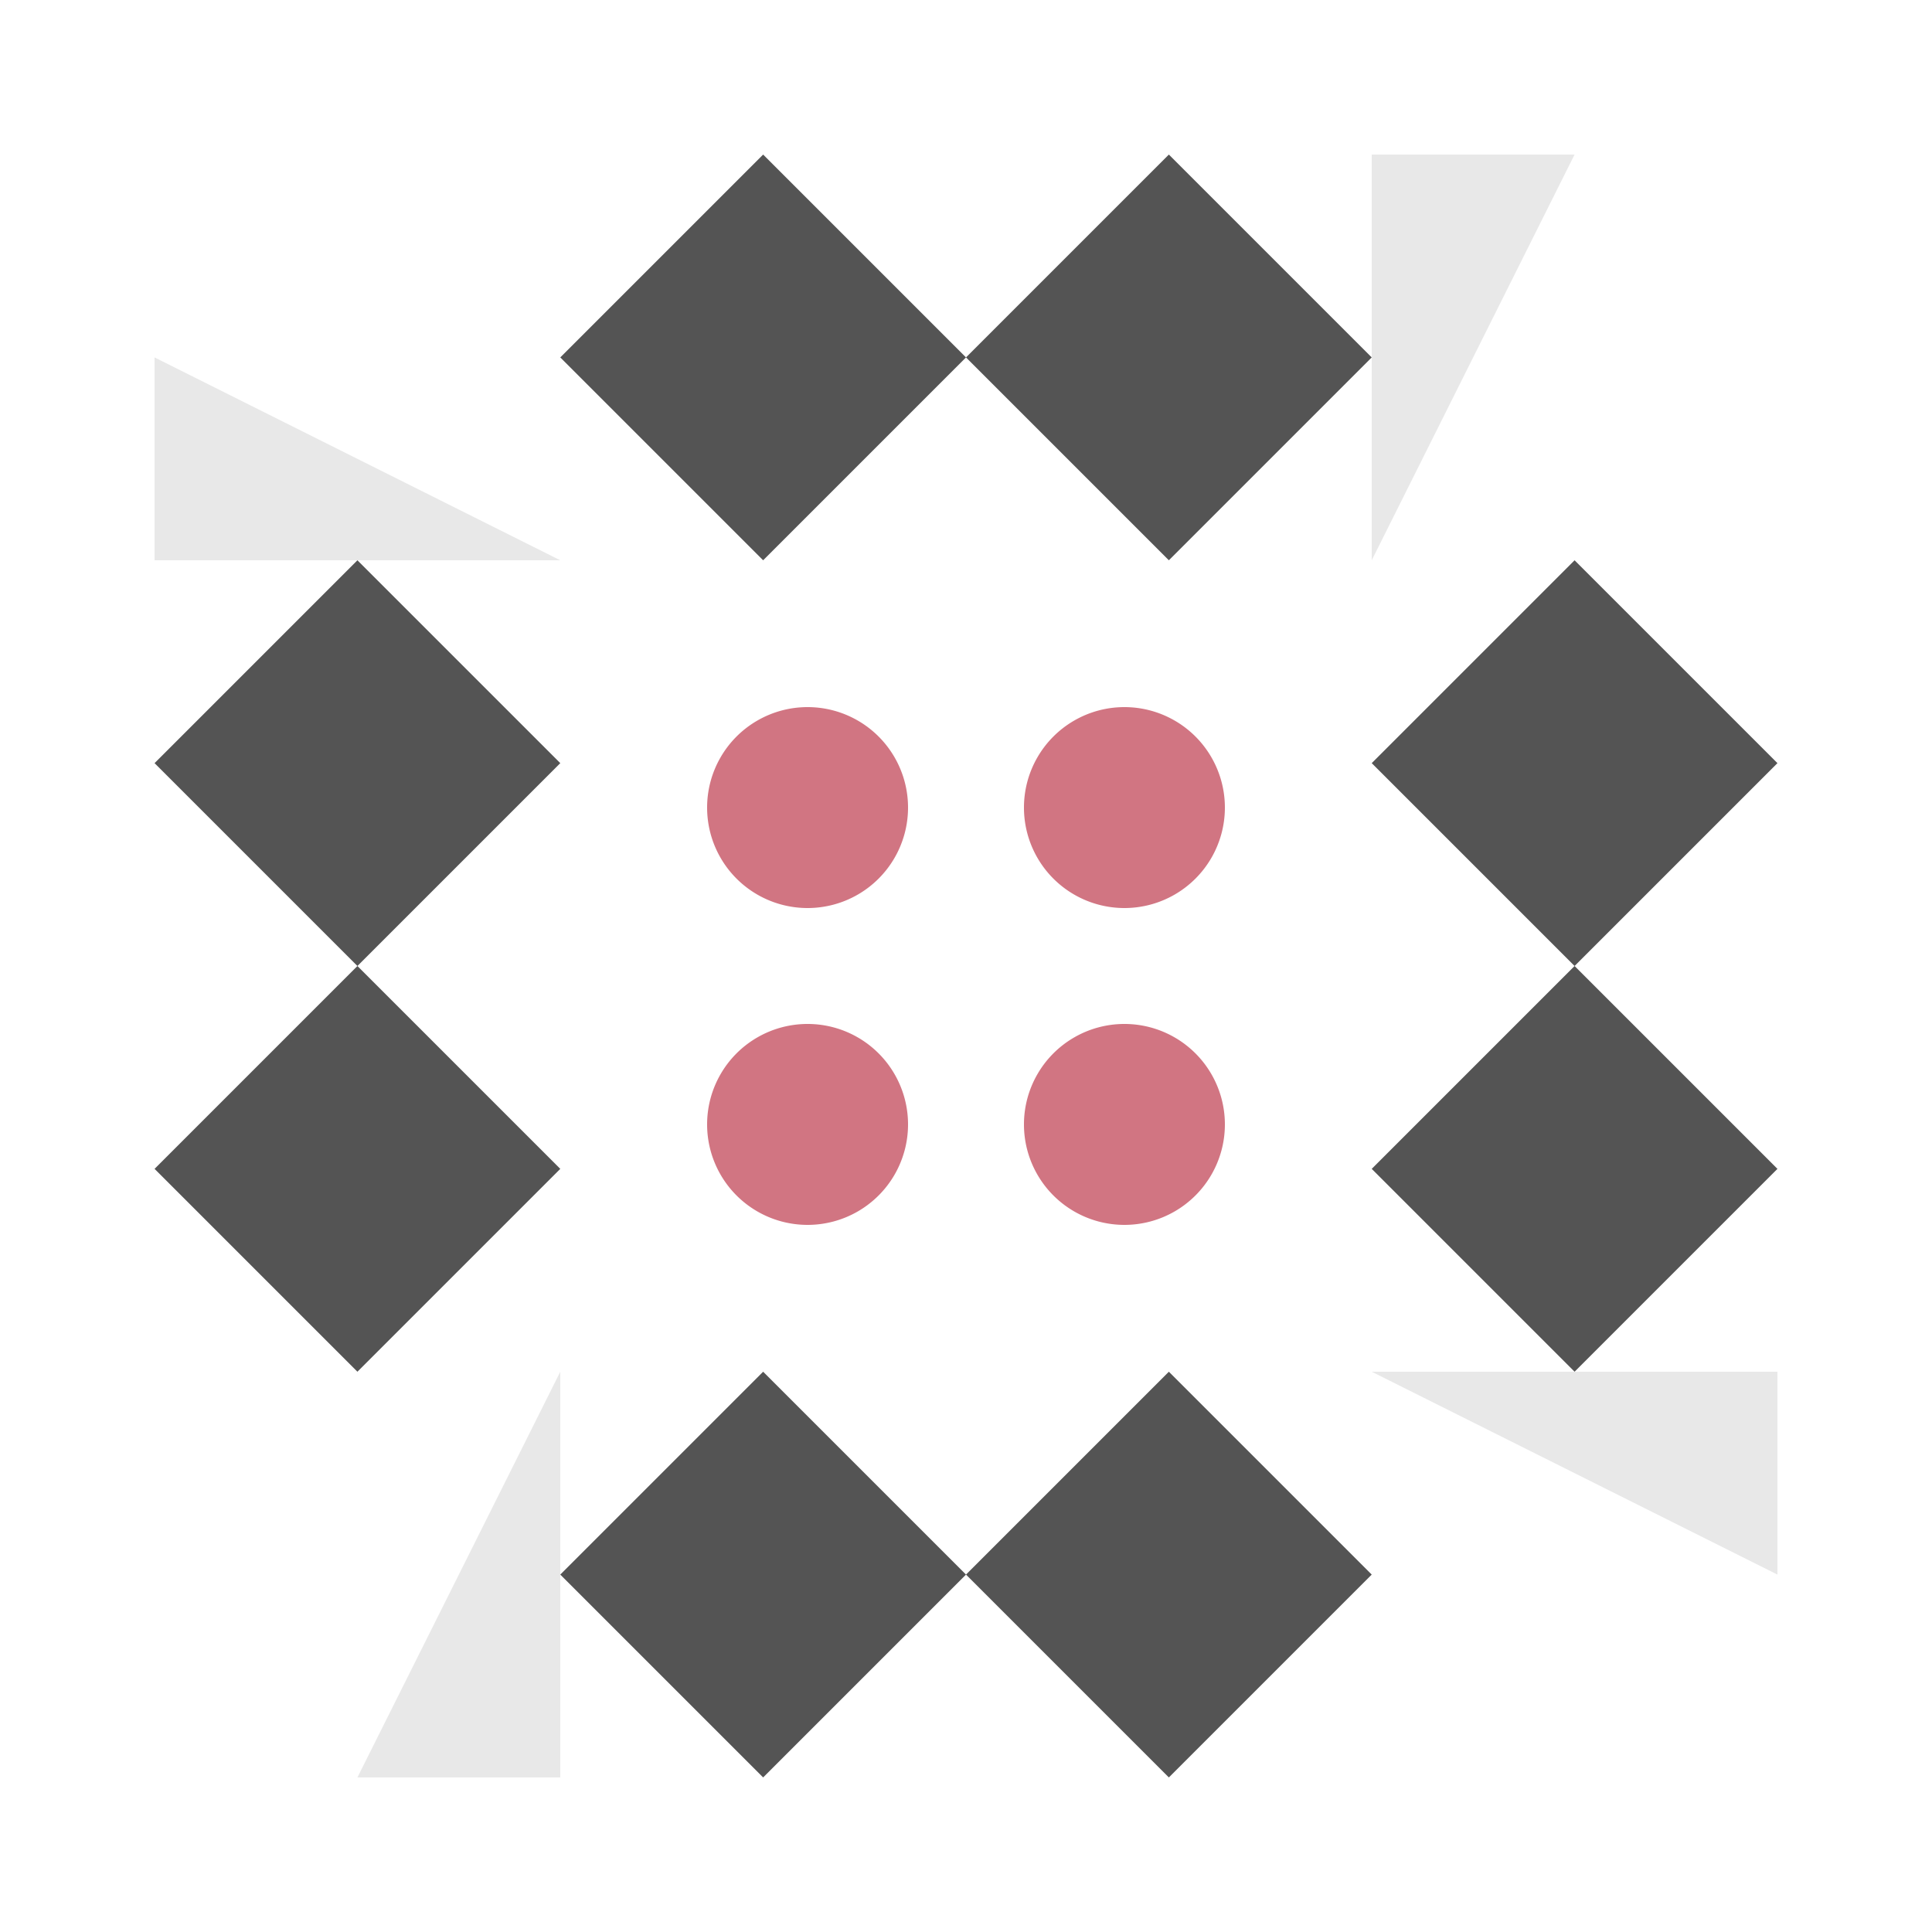 <svg xmlns="http://www.w3.org/2000/svg" width="500" height="500" viewBox="0 0 500 500" preserveAspectRatio="xMidYMid meet"><rect fill="#ffffff" fill-opacity="1.00" x="0" y="0" width="500" height="500"/><path fill="#545454" d="M250.00 92.50L197.50 145.00L145.00 92.50L197.50 40.00ZM302.50 145.00L250.00 92.50L302.50 40.00L355.00 92.50ZM250.00 407.50L302.50 355.00L355.00 407.50L302.50 460.00ZM197.50 355.00L250.00 407.50L197.50 460.00L145.00 407.50ZM145.00 197.50L92.50 250.00L40.00 197.50L92.50 145.00ZM407.50 250.00L355.00 197.50L407.50 145.00L460.00 197.50ZM355.00 302.50L407.50 250.00L460.00 302.50L407.50 355.00ZM92.50 250.00L145.00 302.50L92.50 355.00L40.00 302.50Z"/><path fill="#e8e8e8" d="M145.00 145.00L40.00 145.00L40.00 92.50ZM355.00 145.00L355.00 40.00L407.50 40.00ZM355.00 355.00L460.00 355.00L460.00 407.50ZM145.00 355.00L145.00 460.00L92.50 460.00Z"/><path fill="#d17582" d="M183.00 209.00a26.00,26.00 0 1,1 52.00,0a26.00,26.00 0 1,1 -52.00,0M265.00 209.00a26.00,26.00 0 1,1 52.00,0a26.00,26.00 0 1,1 -52.00,0M265.00 291.00a26.00,26.00 0 1,1 52.00,0a26.00,26.00 0 1,1 -52.00,0M183.00 291.00a26.00,26.00 0 1,1 52.00,0a26.00,26.00 0 1,1 -52.00,0"/></svg>